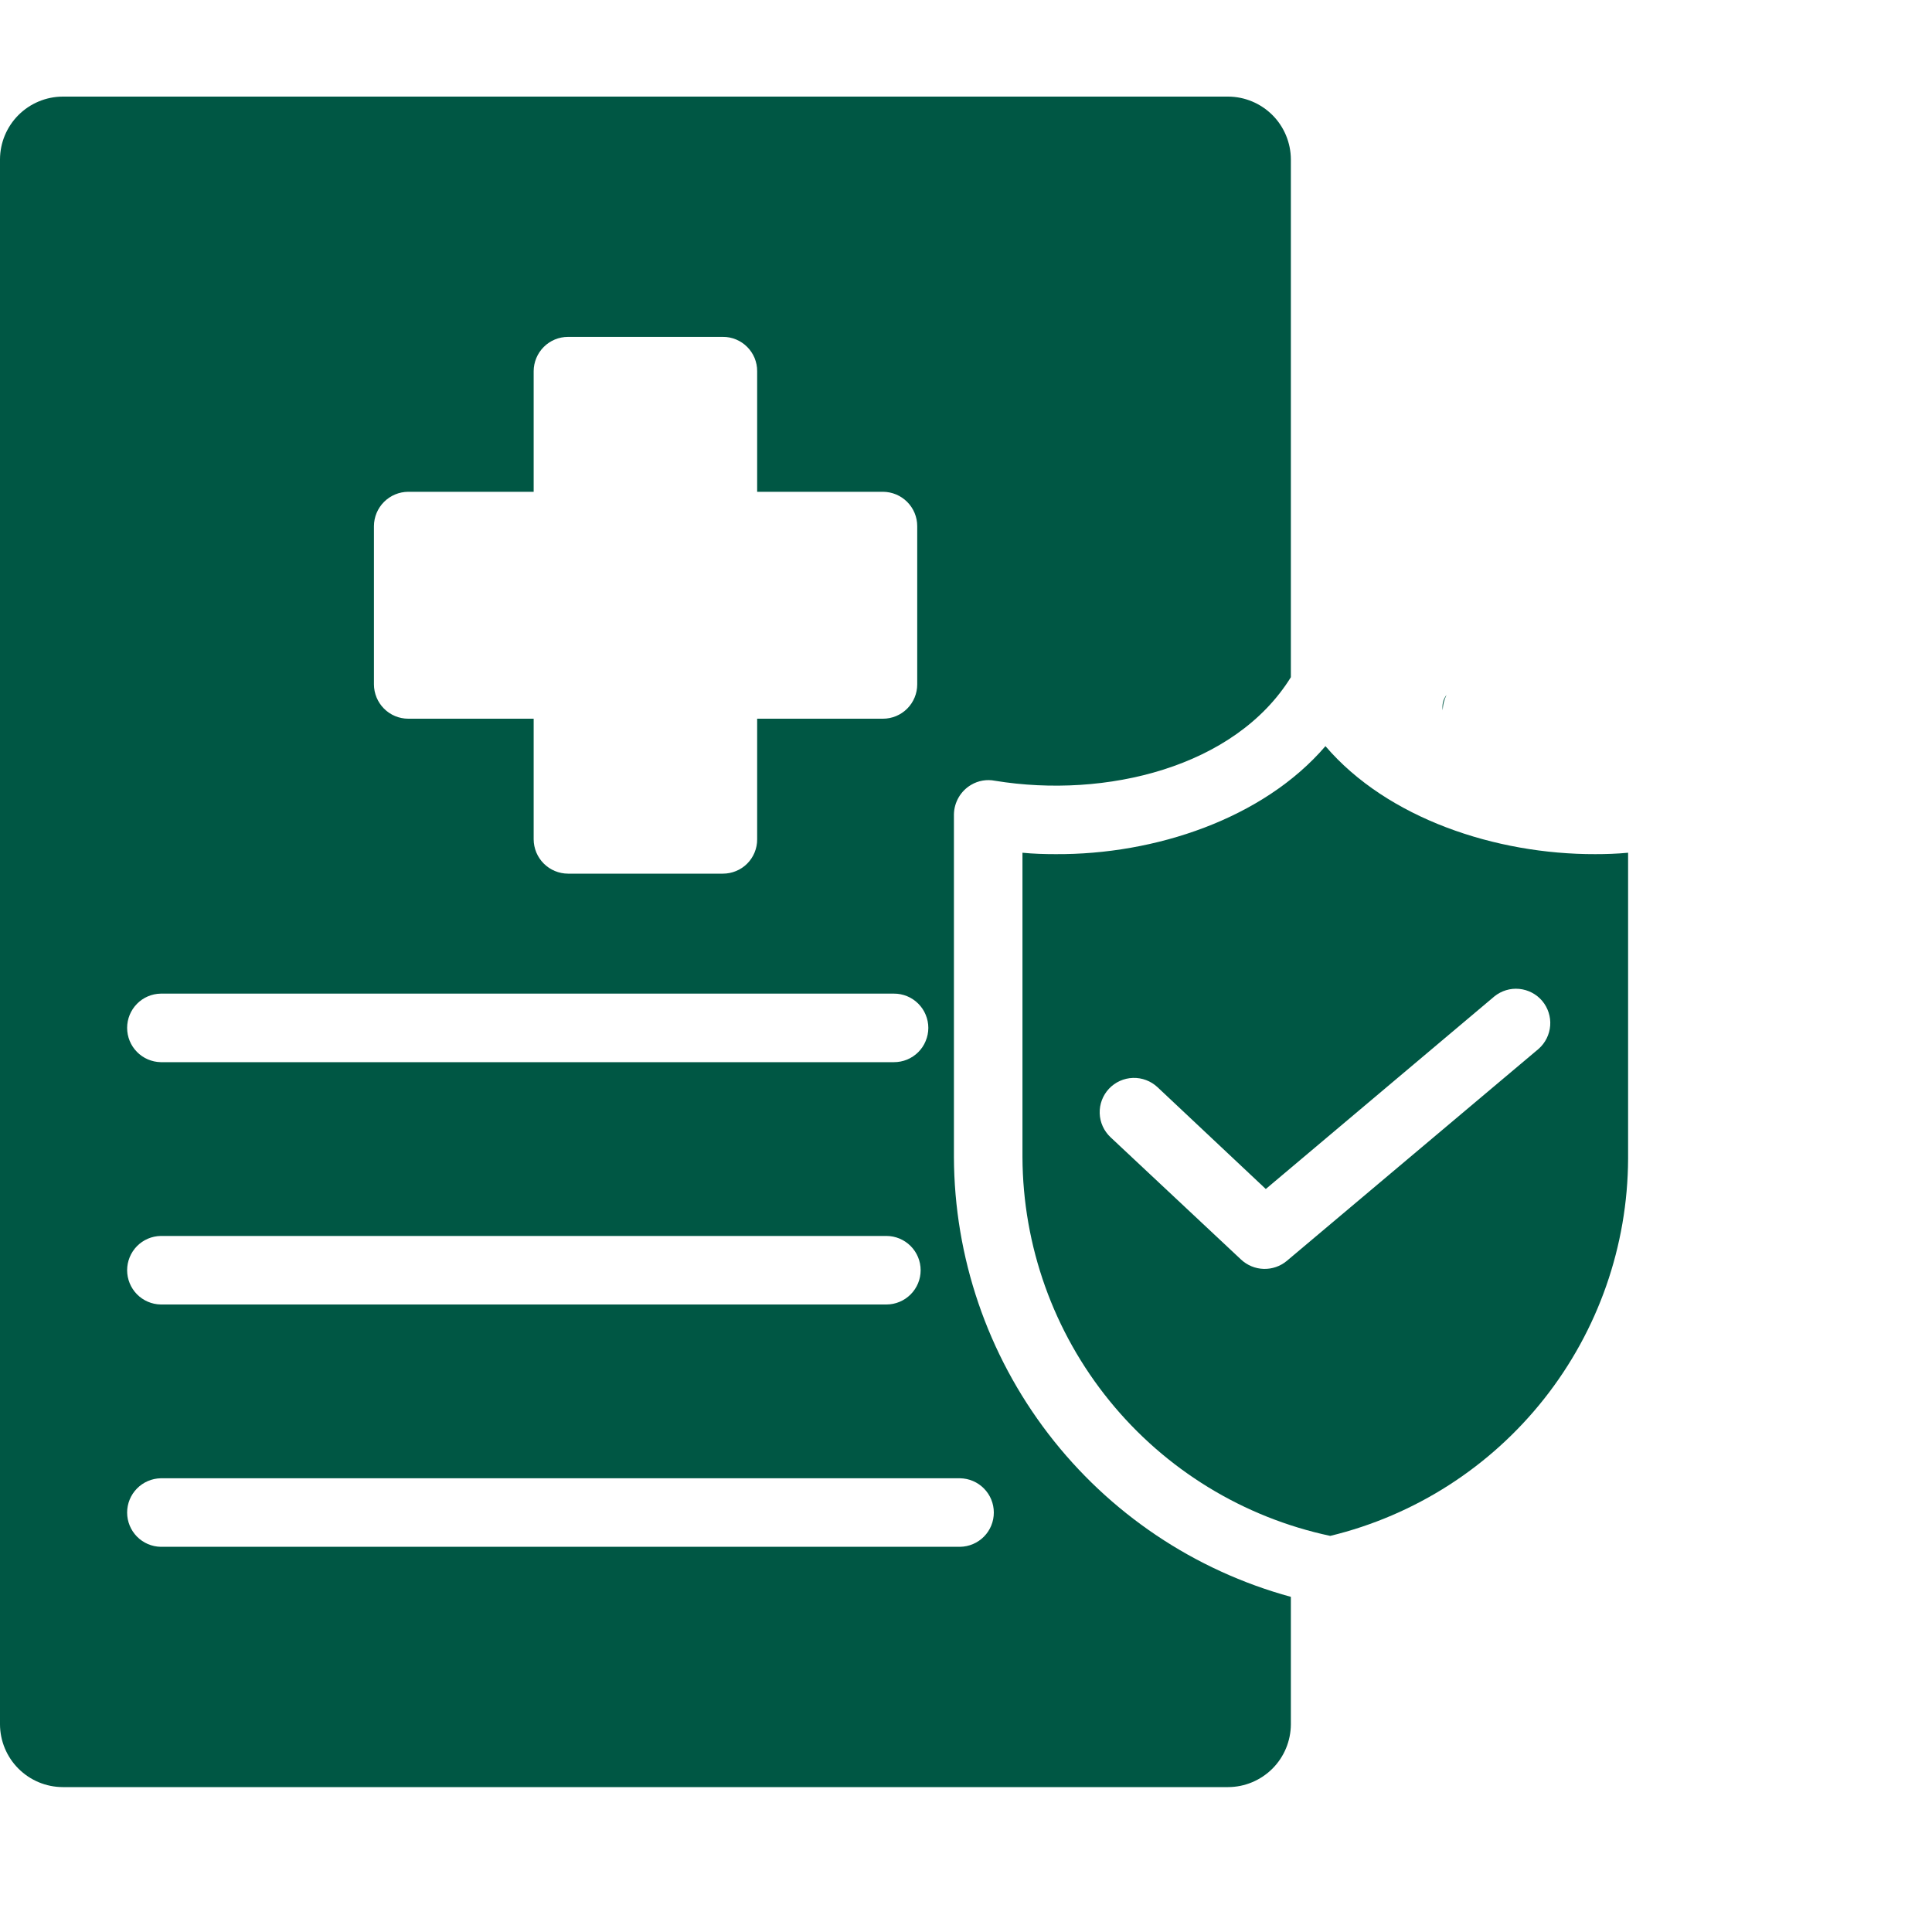 <svg width="40" height="40" viewBox="0 0 40 40" fill="none" xmlns="http://www.w3.org/2000/svg">
<path d="M33.027 17.684C30.969 17.689 28.723 16.946 27.442 15.448C26.154 16.95 23.912 17.698 21.85 17.684C21.623 17.684 21.396 17.677 21.169 17.655V23.957C21.176 25.795 21.812 27.576 22.971 29.002C24.13 30.429 25.743 31.416 27.541 31.799C29.294 31.374 30.853 30.374 31.971 28.959C33.089 27.544 33.7 25.796 33.708 23.992V17.655C33.474 17.677 33.247 17.684 33.027 17.684ZM31.856 21.715L26.64 26.107C26.506 26.218 26.336 26.276 26.163 26.271C25.989 26.266 25.823 26.197 25.696 26.079L22.992 23.545C22.855 23.416 22.774 23.238 22.768 23.05C22.762 22.862 22.831 22.679 22.96 22.541C23.089 22.404 23.267 22.323 23.456 22.317C23.644 22.311 23.827 22.38 23.965 22.509L26.207 24.617L30.94 20.629C31.085 20.512 31.269 20.456 31.454 20.474C31.639 20.492 31.81 20.581 31.93 20.723C32.049 20.865 32.109 21.049 32.095 21.234C32.081 21.419 31.995 21.592 31.856 21.715Z" fill="#005744"/>
<path d="M19.75 23.957V16.86C19.752 16.737 19.786 16.616 19.848 16.509C19.91 16.402 19.998 16.313 20.105 16.25C20.254 16.161 20.431 16.131 20.601 16.165C22.892 16.539 25.57 15.887 26.726 14.021L26.726 3.299C26.724 2.955 26.587 2.625 26.344 2.382C26.1 2.139 25.771 2.001 25.427 2H1.299C0.955 2.001 0.625 2.139 0.382 2.382C0.139 2.625 0.001 2.955 0 3.299V35.701C0.001 36.045 0.139 36.375 0.382 36.618C0.625 36.861 0.955 36.999 1.299 37H25.427C25.771 36.999 26.1 36.861 26.344 36.618C26.587 36.375 26.724 36.045 26.726 35.701V33.061C24.727 32.515 22.963 31.329 21.703 29.684C20.443 28.04 19.757 26.028 19.75 23.957ZM7.742 10.892C7.743 10.704 7.818 10.524 7.951 10.391C8.084 10.258 8.264 10.183 8.452 10.182H11.049V7.684C11.05 7.496 11.125 7.316 11.258 7.183C11.391 7.05 11.571 6.975 11.759 6.975H14.967C15.06 6.974 15.152 6.992 15.239 7.028C15.325 7.064 15.403 7.116 15.469 7.182C15.535 7.248 15.587 7.326 15.623 7.412C15.658 7.499 15.677 7.591 15.676 7.684V10.182H18.281C18.469 10.183 18.649 10.258 18.782 10.391C18.915 10.524 18.99 10.704 18.99 10.892V14.171C18.99 14.358 18.915 14.539 18.782 14.672C18.649 14.805 18.469 14.88 18.281 14.88H15.676V17.378C15.677 17.471 15.658 17.564 15.623 17.65C15.587 17.736 15.535 17.815 15.469 17.881C15.403 17.947 15.325 17.999 15.239 18.034C15.152 18.07 15.06 18.088 14.967 18.088H11.759C11.571 18.087 11.391 18.012 11.258 17.879C11.125 17.746 11.05 17.566 11.049 17.378V14.88H8.452C8.264 14.88 8.084 14.805 7.951 14.672C7.818 14.539 7.743 14.358 7.742 14.171V10.892ZM3.328 20.572H18.508C18.601 20.571 18.694 20.59 18.78 20.625C18.866 20.66 18.945 20.713 19.011 20.779C19.077 20.845 19.13 20.923 19.165 21.009C19.201 21.095 19.22 21.188 19.22 21.281C19.22 21.375 19.201 21.467 19.165 21.553C19.13 21.64 19.077 21.718 19.011 21.784C18.945 21.85 18.866 21.902 18.78 21.938C18.694 21.973 18.601 21.991 18.508 21.991H3.328C3.142 21.987 2.965 21.911 2.835 21.778C2.705 21.646 2.632 21.467 2.632 21.281C2.632 21.095 2.705 20.917 2.835 20.784C2.965 20.651 3.142 20.575 3.328 20.572ZM3.328 25.589H18.352C18.54 25.589 18.72 25.664 18.853 25.797C18.986 25.93 19.061 26.11 19.061 26.299C19.061 26.487 18.986 26.667 18.853 26.8C18.72 26.933 18.54 27.008 18.352 27.008H3.328C3.142 27.005 2.965 26.928 2.835 26.796C2.705 26.663 2.632 26.484 2.632 26.299C2.632 26.113 2.705 25.934 2.835 25.801C2.965 25.669 3.142 25.592 3.328 25.589ZM19.877 32.025H3.328C3.142 32.022 2.965 31.945 2.835 31.813C2.705 31.68 2.632 31.502 2.632 31.316C2.632 31.13 2.705 30.951 2.835 30.819C2.965 30.686 3.142 30.61 3.328 30.606H19.877C20.064 30.609 20.241 30.685 20.372 30.818C20.503 30.951 20.576 31.129 20.576 31.316C20.576 31.502 20.503 31.681 20.372 31.814C20.241 31.946 20.064 32.022 19.877 32.025Z" fill="#005744"/>
<path d="M29.949 14.387C29.915 14.431 29.89 14.483 29.876 14.538C29.863 14.593 29.861 14.65 29.871 14.706C29.872 14.595 29.899 14.486 29.949 14.387Z" fill="#005744"/>
</svg>
